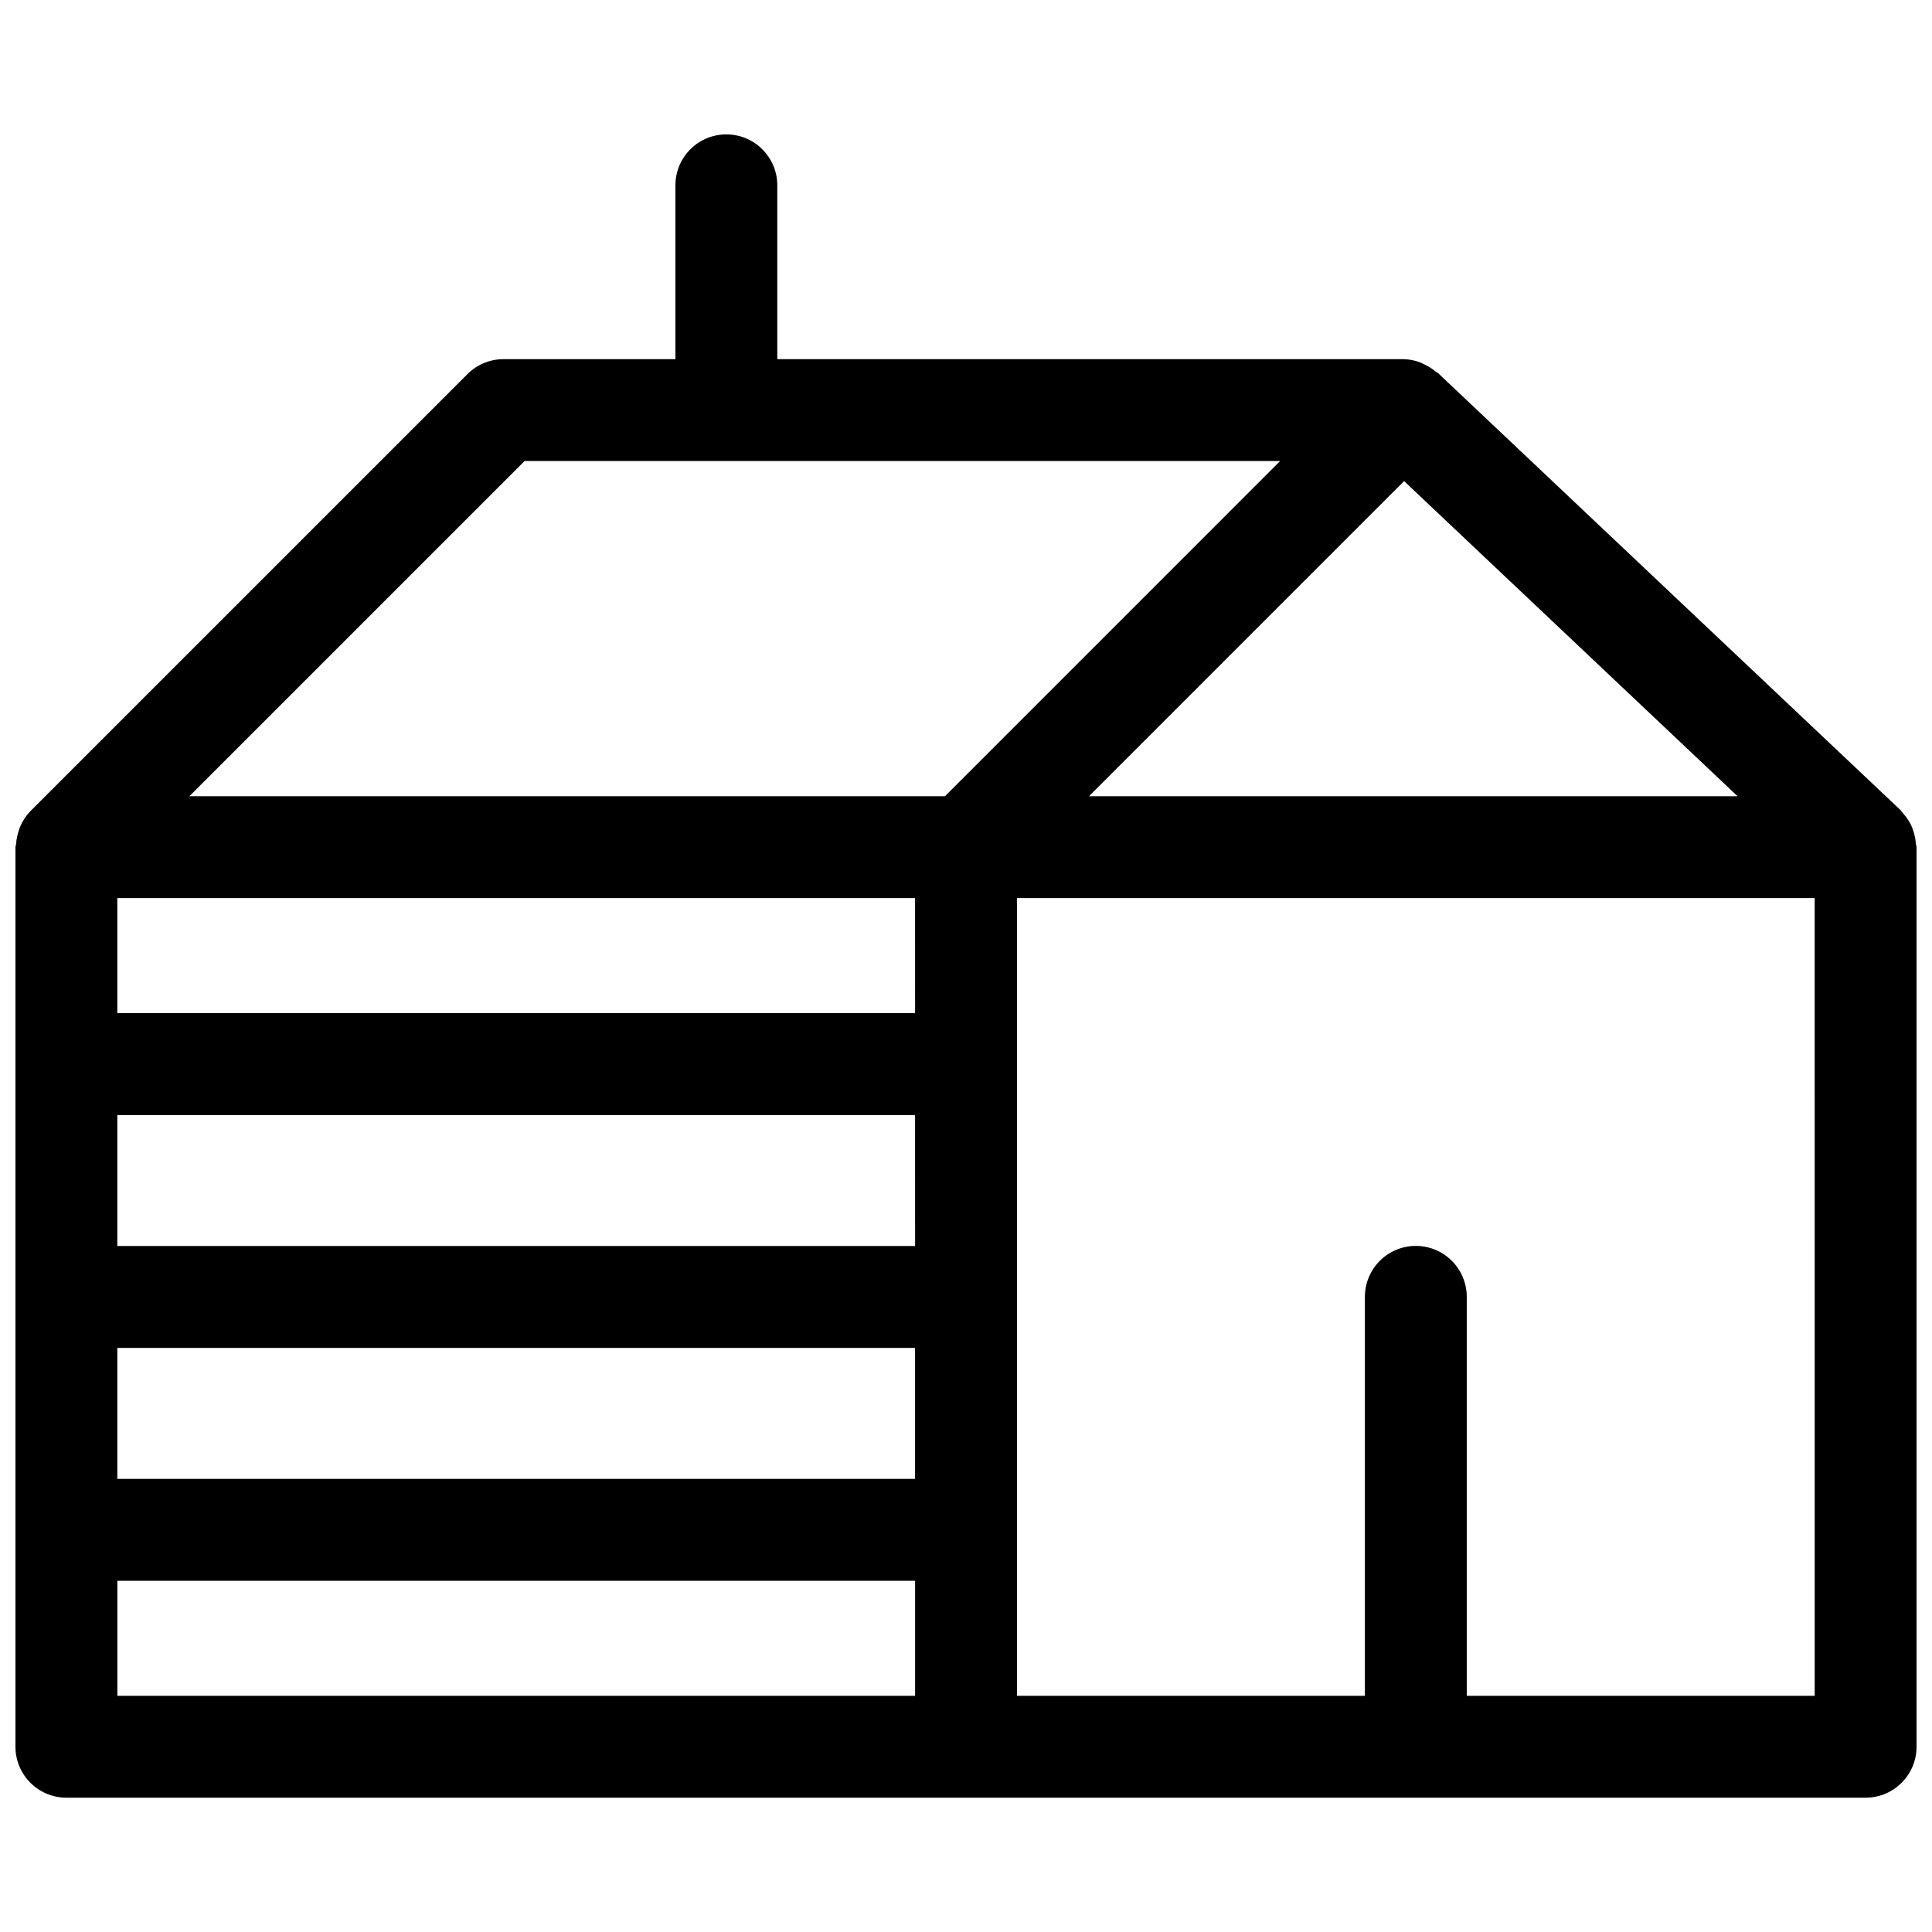 <?xml version="1.0" encoding="UTF-8"?>
<!-- Uploaded to: ICON Repo, www.iconrepo.com, Generator: ICON Repo Mixer Tools -->
<svg width="800px" height="800px" version="1.1" viewBox="144 144 512 512" xmlns="http://www.w3.org/2000/svg">
 <defs>
  <clipPath id="a">
   <path d="m148.09 179h503.81v442h-503.81z"/>
  </clipPath>
 </defs>
 <g clip-path="url(#a)">
  <path d="m638.41 620.41c7.453-0.004 13.496-6.043 13.496-13.5v-238.4c0-0.324-0.16-0.594-0.184-0.914-0.078-1.18-0.312-2.344-0.699-3.461-0.152-0.484-0.336-0.957-0.543-1.418-0.547-1.121-1.246-2.164-2.082-3.09-0.215-0.242-0.359-0.535-0.594-0.762-0.051-0.051-0.074-0.117-0.129-0.164l-122.58-115.83c-0.199-0.191-0.465-0.25-0.672-0.422v-0.004c-0.926-0.773-1.949-1.422-3.051-1.918-0.375-0.172-0.715-0.387-1.098-0.523-1.426-0.527-2.93-0.805-4.445-0.824h-165.84v-46.102c-0.02-7.441-6.059-13.461-13.5-13.461-7.438 0-13.477 6.019-13.496 13.461v46.102h-45.562c-3.578 0-7.012 1.422-9.543 3.957l-115.83 115.82-0.031 0.039h0.004c-1.082 1.117-1.957 2.418-2.59 3.84-0.176 0.418-0.328 0.848-0.457 1.285-0.398 1.141-0.637 2.332-0.715 3.535-0.02 0.297-0.172 0.551-0.172 0.852v238.4c0.004 7.457 6.043 13.496 13.5 13.5zm-251.9-146.2h-211.42v-34.711h211.41zm0-61.711h-211.42v-30.492h211.41zm-211.42 88.711h211.41v34.715l-211.41-0.004zm449.82 92.203h-92.203v-105.7c0.008-3.586-1.41-7.027-3.941-9.566-2.531-2.543-5.973-3.969-9.559-3.969s-7.023 1.426-9.559 3.969c-2.531 2.539-3.949 5.981-3.938 9.566v105.7h-92.203v-211.41h211.4zm-192.32-238.4 83.508-83.516 88.383 83.516zm-149.57-88.836h200.23l-88.828 88.836h-200.24zm-107.92 296.75h211.41v30.492h-211.41z"/>
 </g>
</svg>
